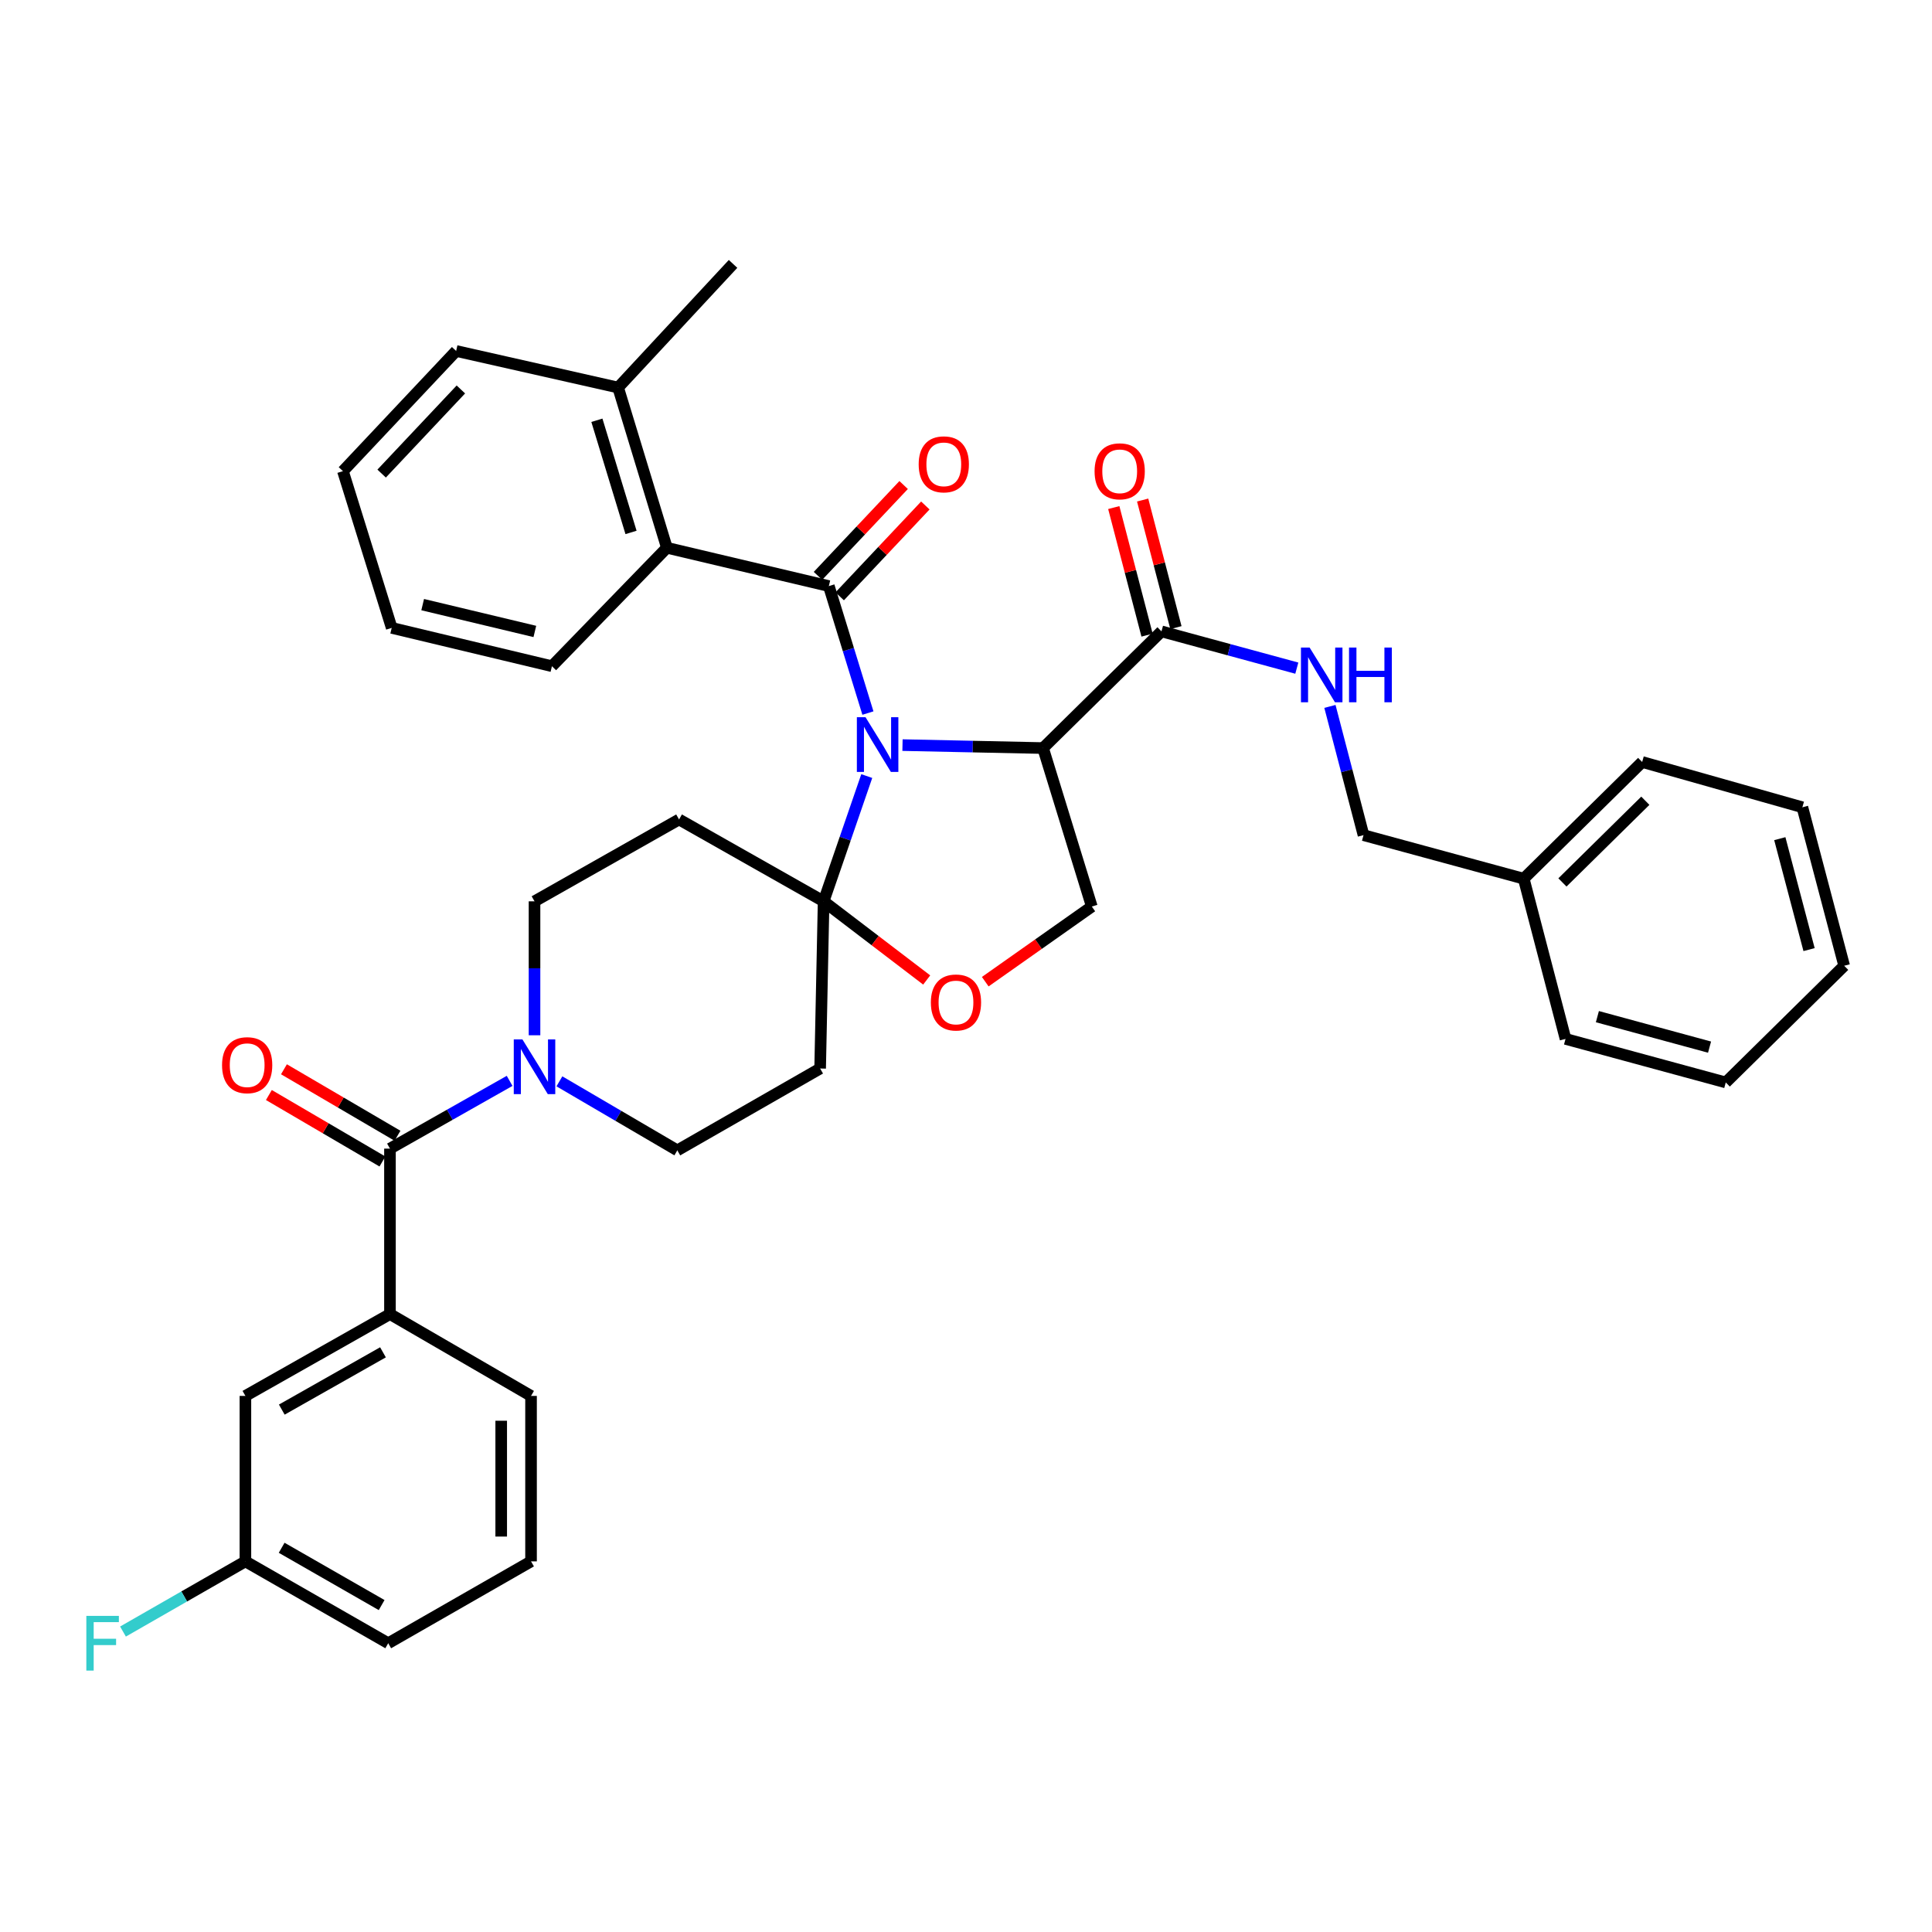 <?xml version='1.0' encoding='iso-8859-1'?>
<svg version='1.1' baseProfile='full'
              xmlns='http://www.w3.org/2000/svg'
                      xmlns:rdkit='http://www.rdkit.org/xml'
                      xmlns:xlink='http://www.w3.org/1999/xlink'
                  xml:space='preserve'
width='1000px' height='1000px' viewBox='0 0 1000 1000'>
<!-- END OF HEADER -->
<rect style='opacity:1.0;fill:#FFFFFF;stroke:none' width='1000' height='1000' x='0' y='0'> </rect>
<path class='bond-0' d='M 788.679,454.806 L 705.75,432.27' style='fill:none;fill-rule:evenodd;stroke:#000000;stroke-width:6px;stroke-linecap:butt;stroke-linejoin:miter;stroke-opacity:1' />
<path class='bond-1' d='M 788.679,454.806 L 849.981,394.404' style='fill:none;fill-rule:evenodd;stroke:#000000;stroke-width:6px;stroke-linecap:butt;stroke-linejoin:miter;stroke-opacity:1' />
<path class='bond-1' d='M 808.712,456.745 L 851.623,414.464' style='fill:none;fill-rule:evenodd;stroke:#000000;stroke-width:6px;stroke-linecap:butt;stroke-linejoin:miter;stroke-opacity:1' />
<path class='bond-2' d='M 788.679,454.806 L 810.314,537.735' style='fill:none;fill-rule:evenodd;stroke:#000000;stroke-width:6px;stroke-linecap:butt;stroke-linejoin:miter;stroke-opacity:1' />
<path class='bond-3' d='M 601.185,326.797 L 636.206,336.313' style='fill:none;fill-rule:evenodd;stroke:#000000;stroke-width:6px;stroke-linecap:butt;stroke-linejoin:miter;stroke-opacity:1' />
<path class='bond-3' d='M 636.206,336.313 L 671.226,345.83' style='fill:none;fill-rule:evenodd;stroke:#0000FF;stroke-width:6px;stroke-linecap:butt;stroke-linejoin:miter;stroke-opacity:1' />
<path class='bond-4' d='M 608.656,324.848 L 600.043,291.834' style='fill:none;fill-rule:evenodd;stroke:#000000;stroke-width:6px;stroke-linecap:butt;stroke-linejoin:miter;stroke-opacity:1' />
<path class='bond-4' d='M 600.043,291.834 L 591.43,258.821' style='fill:none;fill-rule:evenodd;stroke:#FF0000;stroke-width:6px;stroke-linecap:butt;stroke-linejoin:miter;stroke-opacity:1' />
<path class='bond-4' d='M 593.715,328.746 L 585.102,295.732' style='fill:none;fill-rule:evenodd;stroke:#000000;stroke-width:6px;stroke-linecap:butt;stroke-linejoin:miter;stroke-opacity:1' />
<path class='bond-4' d='M 585.102,295.732 L 576.489,262.719' style='fill:none;fill-rule:evenodd;stroke:#FF0000;stroke-width:6px;stroke-linecap:butt;stroke-linejoin:miter;stroke-opacity:1' />
<path class='bond-5' d='M 601.185,326.797 L 539.883,387.198' style='fill:none;fill-rule:evenodd;stroke:#000000;stroke-width:6px;stroke-linecap:butt;stroke-linejoin:miter;stroke-opacity:1' />
<path class='bond-6' d='M 688.367,365.635 L 697.058,398.953' style='fill:none;fill-rule:evenodd;stroke:#0000FF;stroke-width:6px;stroke-linecap:butt;stroke-linejoin:miter;stroke-opacity:1' />
<path class='bond-6' d='M 697.058,398.953 L 705.75,432.27' style='fill:none;fill-rule:evenodd;stroke:#000000;stroke-width:6px;stroke-linecap:butt;stroke-linejoin:miter;stroke-opacity:1' />
<path class='bond-7' d='M 276.666,535.855 L 276.666,501.19' style='fill:none;fill-rule:evenodd;stroke:#0000FF;stroke-width:6px;stroke-linecap:butt;stroke-linejoin:miter;stroke-opacity:1' />
<path class='bond-7' d='M 276.666,501.19 L 276.666,466.524' style='fill:none;fill-rule:evenodd;stroke:#000000;stroke-width:6px;stroke-linecap:butt;stroke-linejoin:miter;stroke-opacity:1' />
<path class='bond-8' d='M 263.777,559.455 L 232.81,576.99' style='fill:none;fill-rule:evenodd;stroke:#0000FF;stroke-width:6px;stroke-linecap:butt;stroke-linejoin:miter;stroke-opacity:1' />
<path class='bond-8' d='M 232.81,576.99 L 201.844,594.525' style='fill:none;fill-rule:evenodd;stroke:#000000;stroke-width:6px;stroke-linecap:butt;stroke-linejoin:miter;stroke-opacity:1' />
<path class='bond-9' d='M 289.547,559.697 L 320.063,577.561' style='fill:none;fill-rule:evenodd;stroke:#0000FF;stroke-width:6px;stroke-linecap:butt;stroke-linejoin:miter;stroke-opacity:1' />
<path class='bond-9' d='M 320.063,577.561 L 350.579,595.426' style='fill:none;fill-rule:evenodd;stroke:#000000;stroke-width:6px;stroke-linecap:butt;stroke-linejoin:miter;stroke-opacity:1' />
<path class='bond-10' d='M 201.844,680.165 L 127.022,722.526' style='fill:none;fill-rule:evenodd;stroke:#000000;stroke-width:6px;stroke-linecap:butt;stroke-linejoin:miter;stroke-opacity:1' />
<path class='bond-10' d='M 198.228,699.957 L 145.853,729.61' style='fill:none;fill-rule:evenodd;stroke:#000000;stroke-width:6px;stroke-linecap:butt;stroke-linejoin:miter;stroke-opacity:1' />
<path class='bond-11' d='M 201.844,680.165 L 274.865,722.526' style='fill:none;fill-rule:evenodd;stroke:#000000;stroke-width:6px;stroke-linecap:butt;stroke-linejoin:miter;stroke-opacity:1' />
<path class='bond-12' d='M 201.844,680.165 L 201.844,594.525' style='fill:none;fill-rule:evenodd;stroke:#000000;stroke-width:6px;stroke-linecap:butt;stroke-linejoin:miter;stroke-opacity:1' />
<path class='bond-13' d='M 205.745,587.862 L 176.359,570.659' style='fill:none;fill-rule:evenodd;stroke:#000000;stroke-width:6px;stroke-linecap:butt;stroke-linejoin:miter;stroke-opacity:1' />
<path class='bond-13' d='M 176.359,570.659 L 146.973,553.456' style='fill:none;fill-rule:evenodd;stroke:#FF0000;stroke-width:6px;stroke-linecap:butt;stroke-linejoin:miter;stroke-opacity:1' />
<path class='bond-13' d='M 197.943,601.188 L 168.557,583.985' style='fill:none;fill-rule:evenodd;stroke:#000000;stroke-width:6px;stroke-linecap:butt;stroke-linejoin:miter;stroke-opacity:1' />
<path class='bond-13' d='M 168.557,583.985 L 139.171,566.782' style='fill:none;fill-rule:evenodd;stroke:#FF0000;stroke-width:6px;stroke-linecap:butt;stroke-linejoin:miter;stroke-opacity:1' />
<path class='bond-14' d='M 127.022,722.526 L 127.022,808.166' style='fill:none;fill-rule:evenodd;stroke:#000000;stroke-width:6px;stroke-linecap:butt;stroke-linejoin:miter;stroke-opacity:1' />
<path class='bond-15' d='M 127.022,808.166 L 95.34,826.327' style='fill:none;fill-rule:evenodd;stroke:#000000;stroke-width:6px;stroke-linecap:butt;stroke-linejoin:miter;stroke-opacity:1' />
<path class='bond-15' d='M 95.34,826.327 L 63.658,844.488' style='fill:none;fill-rule:evenodd;stroke:#33CCCC;stroke-width:6px;stroke-linecap:butt;stroke-linejoin:miter;stroke-opacity:1' />
<path class='bond-16' d='M 127.022,808.166 L 200.943,850.536' style='fill:none;fill-rule:evenodd;stroke:#000000;stroke-width:6px;stroke-linecap:butt;stroke-linejoin:miter;stroke-opacity:1' />
<path class='bond-16' d='M 145.788,801.125 L 197.534,830.784' style='fill:none;fill-rule:evenodd;stroke:#000000;stroke-width:6px;stroke-linecap:butt;stroke-linejoin:miter;stroke-opacity:1' />
<path class='bond-17' d='M 448.635,401.694 L 437.469,434.109' style='fill:none;fill-rule:evenodd;stroke:#0000FF;stroke-width:6px;stroke-linecap:butt;stroke-linejoin:miter;stroke-opacity:1' />
<path class='bond-17' d='M 437.469,434.109 L 426.302,466.524' style='fill:none;fill-rule:evenodd;stroke:#000000;stroke-width:6px;stroke-linecap:butt;stroke-linejoin:miter;stroke-opacity:1' />
<path class='bond-18' d='M 449.233,369.083 L 439.119,336.221' style='fill:none;fill-rule:evenodd;stroke:#0000FF;stroke-width:6px;stroke-linecap:butt;stroke-linejoin:miter;stroke-opacity:1' />
<path class='bond-18' d='M 439.119,336.221 L 429.005,303.36' style='fill:none;fill-rule:evenodd;stroke:#000000;stroke-width:6px;stroke-linecap:butt;stroke-linejoin:miter;stroke-opacity:1' />
<path class='bond-19' d='M 467.133,385.661 L 503.508,386.429' style='fill:none;fill-rule:evenodd;stroke:#0000FF;stroke-width:6px;stroke-linecap:butt;stroke-linejoin:miter;stroke-opacity:1' />
<path class='bond-19' d='M 503.508,386.429 L 539.883,387.198' style='fill:none;fill-rule:evenodd;stroke:#000000;stroke-width:6px;stroke-linecap:butt;stroke-linejoin:miter;stroke-opacity:1' />
<path class='bond-20' d='M 345.175,283.526 L 319.937,200.597' style='fill:none;fill-rule:evenodd;stroke:#000000;stroke-width:6px;stroke-linecap:butt;stroke-linejoin:miter;stroke-opacity:1' />
<path class='bond-20' d='M 326.617,275.583 L 308.95,217.532' style='fill:none;fill-rule:evenodd;stroke:#000000;stroke-width:6px;stroke-linecap:butt;stroke-linejoin:miter;stroke-opacity:1' />
<path class='bond-21' d='M 345.175,283.526 L 285.682,344.829' style='fill:none;fill-rule:evenodd;stroke:#000000;stroke-width:6px;stroke-linecap:butt;stroke-linejoin:miter;stroke-opacity:1' />
<path class='bond-22' d='M 345.175,283.526 L 429.005,303.36' style='fill:none;fill-rule:evenodd;stroke:#000000;stroke-width:6px;stroke-linecap:butt;stroke-linejoin:miter;stroke-opacity:1' />
<path class='bond-23' d='M 434.622,308.657 L 456.788,285.148' style='fill:none;fill-rule:evenodd;stroke:#000000;stroke-width:6px;stroke-linecap:butt;stroke-linejoin:miter;stroke-opacity:1' />
<path class='bond-23' d='M 456.788,285.148 L 478.955,261.639' style='fill:none;fill-rule:evenodd;stroke:#FF0000;stroke-width:6px;stroke-linecap:butt;stroke-linejoin:miter;stroke-opacity:1' />
<path class='bond-23' d='M 423.387,298.063 L 445.554,274.555' style='fill:none;fill-rule:evenodd;stroke:#000000;stroke-width:6px;stroke-linecap:butt;stroke-linejoin:miter;stroke-opacity:1' />
<path class='bond-23' d='M 445.554,274.555 L 467.72,251.046' style='fill:none;fill-rule:evenodd;stroke:#FF0000;stroke-width:6px;stroke-linecap:butt;stroke-linejoin:miter;stroke-opacity:1' />
<path class='bond-24' d='M 319.937,200.597 L 379.429,136.592' style='fill:none;fill-rule:evenodd;stroke:#000000;stroke-width:6px;stroke-linecap:butt;stroke-linejoin:miter;stroke-opacity:1' />
<path class='bond-25' d='M 319.937,200.597 L 236.098,181.664' style='fill:none;fill-rule:evenodd;stroke:#000000;stroke-width:6px;stroke-linecap:butt;stroke-linejoin:miter;stroke-opacity:1' />
<path class='bond-26' d='M 285.682,344.829 L 202.745,324.995' style='fill:none;fill-rule:evenodd;stroke:#000000;stroke-width:6px;stroke-linecap:butt;stroke-linejoin:miter;stroke-opacity:1' />
<path class='bond-26' d='M 276.833,326.836 L 218.777,312.952' style='fill:none;fill-rule:evenodd;stroke:#000000;stroke-width:6px;stroke-linecap:butt;stroke-linejoin:miter;stroke-opacity:1' />
<path class='bond-27' d='M 426.302,466.524 L 452.979,486.881' style='fill:none;fill-rule:evenodd;stroke:#000000;stroke-width:6px;stroke-linecap:butt;stroke-linejoin:miter;stroke-opacity:1' />
<path class='bond-27' d='M 452.979,486.881 L 479.657,507.238' style='fill:none;fill-rule:evenodd;stroke:#FF0000;stroke-width:6px;stroke-linecap:butt;stroke-linejoin:miter;stroke-opacity:1' />
<path class='bond-28' d='M 426.302,466.524 L 424.501,553.057' style='fill:none;fill-rule:evenodd;stroke:#000000;stroke-width:6px;stroke-linecap:butt;stroke-linejoin:miter;stroke-opacity:1' />
<path class='bond-29' d='M 426.302,466.524 L 351.48,424.155' style='fill:none;fill-rule:evenodd;stroke:#000000;stroke-width:6px;stroke-linecap:butt;stroke-linejoin:miter;stroke-opacity:1' />
<path class='bond-30' d='M 509.962,508.119 L 537.541,488.673' style='fill:none;fill-rule:evenodd;stroke:#FF0000;stroke-width:6px;stroke-linecap:butt;stroke-linejoin:miter;stroke-opacity:1' />
<path class='bond-30' d='M 537.541,488.673 L 565.121,469.227' style='fill:none;fill-rule:evenodd;stroke:#000000;stroke-width:6px;stroke-linecap:butt;stroke-linejoin:miter;stroke-opacity:1' />
<path class='bond-31' d='M 565.121,469.227 L 539.883,387.198' style='fill:none;fill-rule:evenodd;stroke:#000000;stroke-width:6px;stroke-linecap:butt;stroke-linejoin:miter;stroke-opacity:1' />
<path class='bond-32' d='M 424.501,553.057 L 350.579,595.426' style='fill:none;fill-rule:evenodd;stroke:#000000;stroke-width:6px;stroke-linecap:butt;stroke-linejoin:miter;stroke-opacity:1' />
<path class='bond-33' d='M 351.48,424.155 L 276.666,466.524' style='fill:none;fill-rule:evenodd;stroke:#000000;stroke-width:6px;stroke-linecap:butt;stroke-linejoin:miter;stroke-opacity:1' />
<path class='bond-34' d='M 236.098,181.664 L 177.507,243.867' style='fill:none;fill-rule:evenodd;stroke:#000000;stroke-width:6px;stroke-linecap:butt;stroke-linejoin:miter;stroke-opacity:1' />
<path class='bond-34' d='M 238.55,201.582 L 197.535,245.125' style='fill:none;fill-rule:evenodd;stroke:#000000;stroke-width:6px;stroke-linecap:butt;stroke-linejoin:miter;stroke-opacity:1' />
<path class='bond-35' d='M 202.745,324.995 L 177.507,243.867' style='fill:none;fill-rule:evenodd;stroke:#000000;stroke-width:6px;stroke-linecap:butt;stroke-linejoin:miter;stroke-opacity:1' />
<path class='bond-36' d='M 274.865,722.526 L 274.865,808.166' style='fill:none;fill-rule:evenodd;stroke:#000000;stroke-width:6px;stroke-linecap:butt;stroke-linejoin:miter;stroke-opacity:1' />
<path class='bond-36' d='M 259.423,735.372 L 259.423,795.32' style='fill:none;fill-rule:evenodd;stroke:#000000;stroke-width:6px;stroke-linecap:butt;stroke-linejoin:miter;stroke-opacity:1' />
<path class='bond-37' d='M 274.865,808.166 L 200.943,850.536' style='fill:none;fill-rule:evenodd;stroke:#000000;stroke-width:6px;stroke-linecap:butt;stroke-linejoin:miter;stroke-opacity:1' />
<path class='bond-38' d='M 849.981,394.404 L 932.91,417.841' style='fill:none;fill-rule:evenodd;stroke:#000000;stroke-width:6px;stroke-linecap:butt;stroke-linejoin:miter;stroke-opacity:1' />
<path class='bond-39' d='M 810.314,537.735 L 893.252,560.271' style='fill:none;fill-rule:evenodd;stroke:#000000;stroke-width:6px;stroke-linecap:butt;stroke-linejoin:miter;stroke-opacity:1' />
<path class='bond-39' d='M 826.803,526.214 L 884.86,541.99' style='fill:none;fill-rule:evenodd;stroke:#000000;stroke-width:6px;stroke-linecap:butt;stroke-linejoin:miter;stroke-opacity:1' />
<path class='bond-40' d='M 932.91,417.841 L 954.545,499.878' style='fill:none;fill-rule:evenodd;stroke:#000000;stroke-width:6px;stroke-linecap:butt;stroke-linejoin:miter;stroke-opacity:1' />
<path class='bond-40' d='M 921.225,434.084 L 936.369,491.51' style='fill:none;fill-rule:evenodd;stroke:#000000;stroke-width:6px;stroke-linecap:butt;stroke-linejoin:miter;stroke-opacity:1' />
<path class='bond-41' d='M 893.252,560.271 L 954.545,499.878' style='fill:none;fill-rule:evenodd;stroke:#000000;stroke-width:6px;stroke-linecap:butt;stroke-linejoin:miter;stroke-opacity:1' />
<path  class='atom-2' d='M 677.854 335.172
L 687.134 350.172
Q 688.054 351.652, 689.534 354.332
Q 691.014 357.012, 691.094 357.172
L 691.094 335.172
L 694.854 335.172
L 694.854 363.492
L 690.974 363.492
L 681.014 347.092
Q 679.854 345.172, 678.614 342.972
Q 677.414 340.772, 677.054 340.092
L 677.054 363.492
L 673.374 363.492
L 673.374 335.172
L 677.854 335.172
' fill='#0000FF'/>
<path  class='atom-2' d='M 698.254 335.172
L 702.094 335.172
L 702.094 347.212
L 716.574 347.212
L 716.574 335.172
L 720.414 335.172
L 720.414 363.492
L 716.574 363.492
L 716.574 350.412
L 702.094 350.412
L 702.094 363.492
L 698.254 363.492
L 698.254 335.172
' fill='#0000FF'/>
<path  class='atom-3' d='M 566.55 243.947
Q 566.55 237.147, 569.91 233.347
Q 573.27 229.547, 579.55 229.547
Q 585.83 229.547, 589.19 233.347
Q 592.55 237.147, 592.55 243.947
Q 592.55 250.827, 589.15 254.747
Q 585.75 258.627, 579.55 258.627
Q 573.31 258.627, 569.91 254.747
Q 566.55 250.867, 566.55 243.947
M 579.55 255.427
Q 583.87 255.427, 586.19 252.547
Q 588.55 249.627, 588.55 243.947
Q 588.55 238.387, 586.19 235.587
Q 583.87 232.747, 579.55 232.747
Q 575.23 232.747, 572.87 235.547
Q 570.55 238.347, 570.55 243.947
Q 570.55 249.667, 572.87 252.547
Q 575.23 255.427, 579.55 255.427
' fill='#FF0000'/>
<path  class='atom-5' d='M 270.406 537.996
L 279.686 552.996
Q 280.606 554.476, 282.086 557.156
Q 283.566 559.836, 283.646 559.996
L 283.646 537.996
L 287.406 537.996
L 287.406 566.316
L 283.526 566.316
L 273.566 549.916
Q 272.406 547.996, 271.166 545.796
Q 269.966 543.596, 269.606 542.916
L 269.606 566.316
L 265.926 566.316
L 265.926 537.996
L 270.406 537.996
' fill='#0000FF'/>
<path  class='atom-8' d='M 114.931 551.335
Q 114.931 544.535, 118.291 540.735
Q 121.651 536.935, 127.931 536.935
Q 134.211 536.935, 137.571 540.735
Q 140.931 544.535, 140.931 551.335
Q 140.931 558.215, 137.531 562.135
Q 134.131 566.015, 127.931 566.015
Q 121.691 566.015, 118.291 562.135
Q 114.931 558.255, 114.931 551.335
M 127.931 562.815
Q 132.251 562.815, 134.571 559.935
Q 136.931 557.015, 136.931 551.335
Q 136.931 545.775, 134.571 542.975
Q 132.251 540.135, 127.931 540.135
Q 123.611 540.135, 121.251 542.935
Q 118.931 545.735, 118.931 551.335
Q 118.931 557.055, 121.251 559.935
Q 123.611 562.815, 127.931 562.815
' fill='#FF0000'/>
<path  class='atom-11' d='M 447.991 371.228
L 457.271 386.228
Q 458.191 387.708, 459.671 390.388
Q 461.151 393.068, 461.231 393.228
L 461.231 371.228
L 464.991 371.228
L 464.991 399.548
L 461.111 399.548
L 451.151 383.148
Q 449.991 381.228, 448.751 379.028
Q 447.551 376.828, 447.191 376.148
L 447.191 399.548
L 443.511 399.548
L 443.511 371.228
L 447.991 371.228
' fill='#0000FF'/>
<path  class='atom-14' d='M 475.506 240.336
Q 475.506 233.536, 478.866 229.736
Q 482.226 225.936, 488.506 225.936
Q 494.786 225.936, 498.146 229.736
Q 501.506 233.536, 501.506 240.336
Q 501.506 247.216, 498.106 251.136
Q 494.706 255.016, 488.506 255.016
Q 482.266 255.016, 478.866 251.136
Q 475.506 247.256, 475.506 240.336
M 488.506 251.816
Q 492.826 251.816, 495.146 248.936
Q 497.506 246.016, 497.506 240.336
Q 497.506 234.776, 495.146 231.976
Q 492.826 229.136, 488.506 229.136
Q 484.186 229.136, 481.826 231.936
Q 479.506 234.736, 479.506 240.336
Q 479.506 246.056, 481.826 248.936
Q 484.186 251.816, 488.506 251.816
' fill='#FF0000'/>
<path  class='atom-18' d='M 481.811 518.882
Q 481.811 512.082, 485.171 508.282
Q 488.531 504.482, 494.811 504.482
Q 501.091 504.482, 504.451 508.282
Q 507.811 512.082, 507.811 518.882
Q 507.811 525.762, 504.411 529.682
Q 501.011 533.562, 494.811 533.562
Q 488.571 533.562, 485.171 529.682
Q 481.811 525.802, 481.811 518.882
M 494.811 530.362
Q 499.131 530.362, 501.451 527.482
Q 503.811 524.562, 503.811 518.882
Q 503.811 513.322, 501.451 510.522
Q 499.131 507.682, 494.811 507.682
Q 490.491 507.682, 488.131 510.482
Q 485.811 513.282, 485.811 518.882
Q 485.811 524.602, 488.131 527.482
Q 490.491 530.362, 494.811 530.362
' fill='#FF0000'/>
<path  class='atom-29' d='M 44.689 836.376
L 61.529 836.376
L 61.529 839.616
L 48.489 839.616
L 48.489 848.216
L 60.089 848.216
L 60.089 851.496
L 48.489 851.496
L 48.489 864.696
L 44.689 864.696
L 44.689 836.376
' fill='#33CCCC'/>
</svg>

